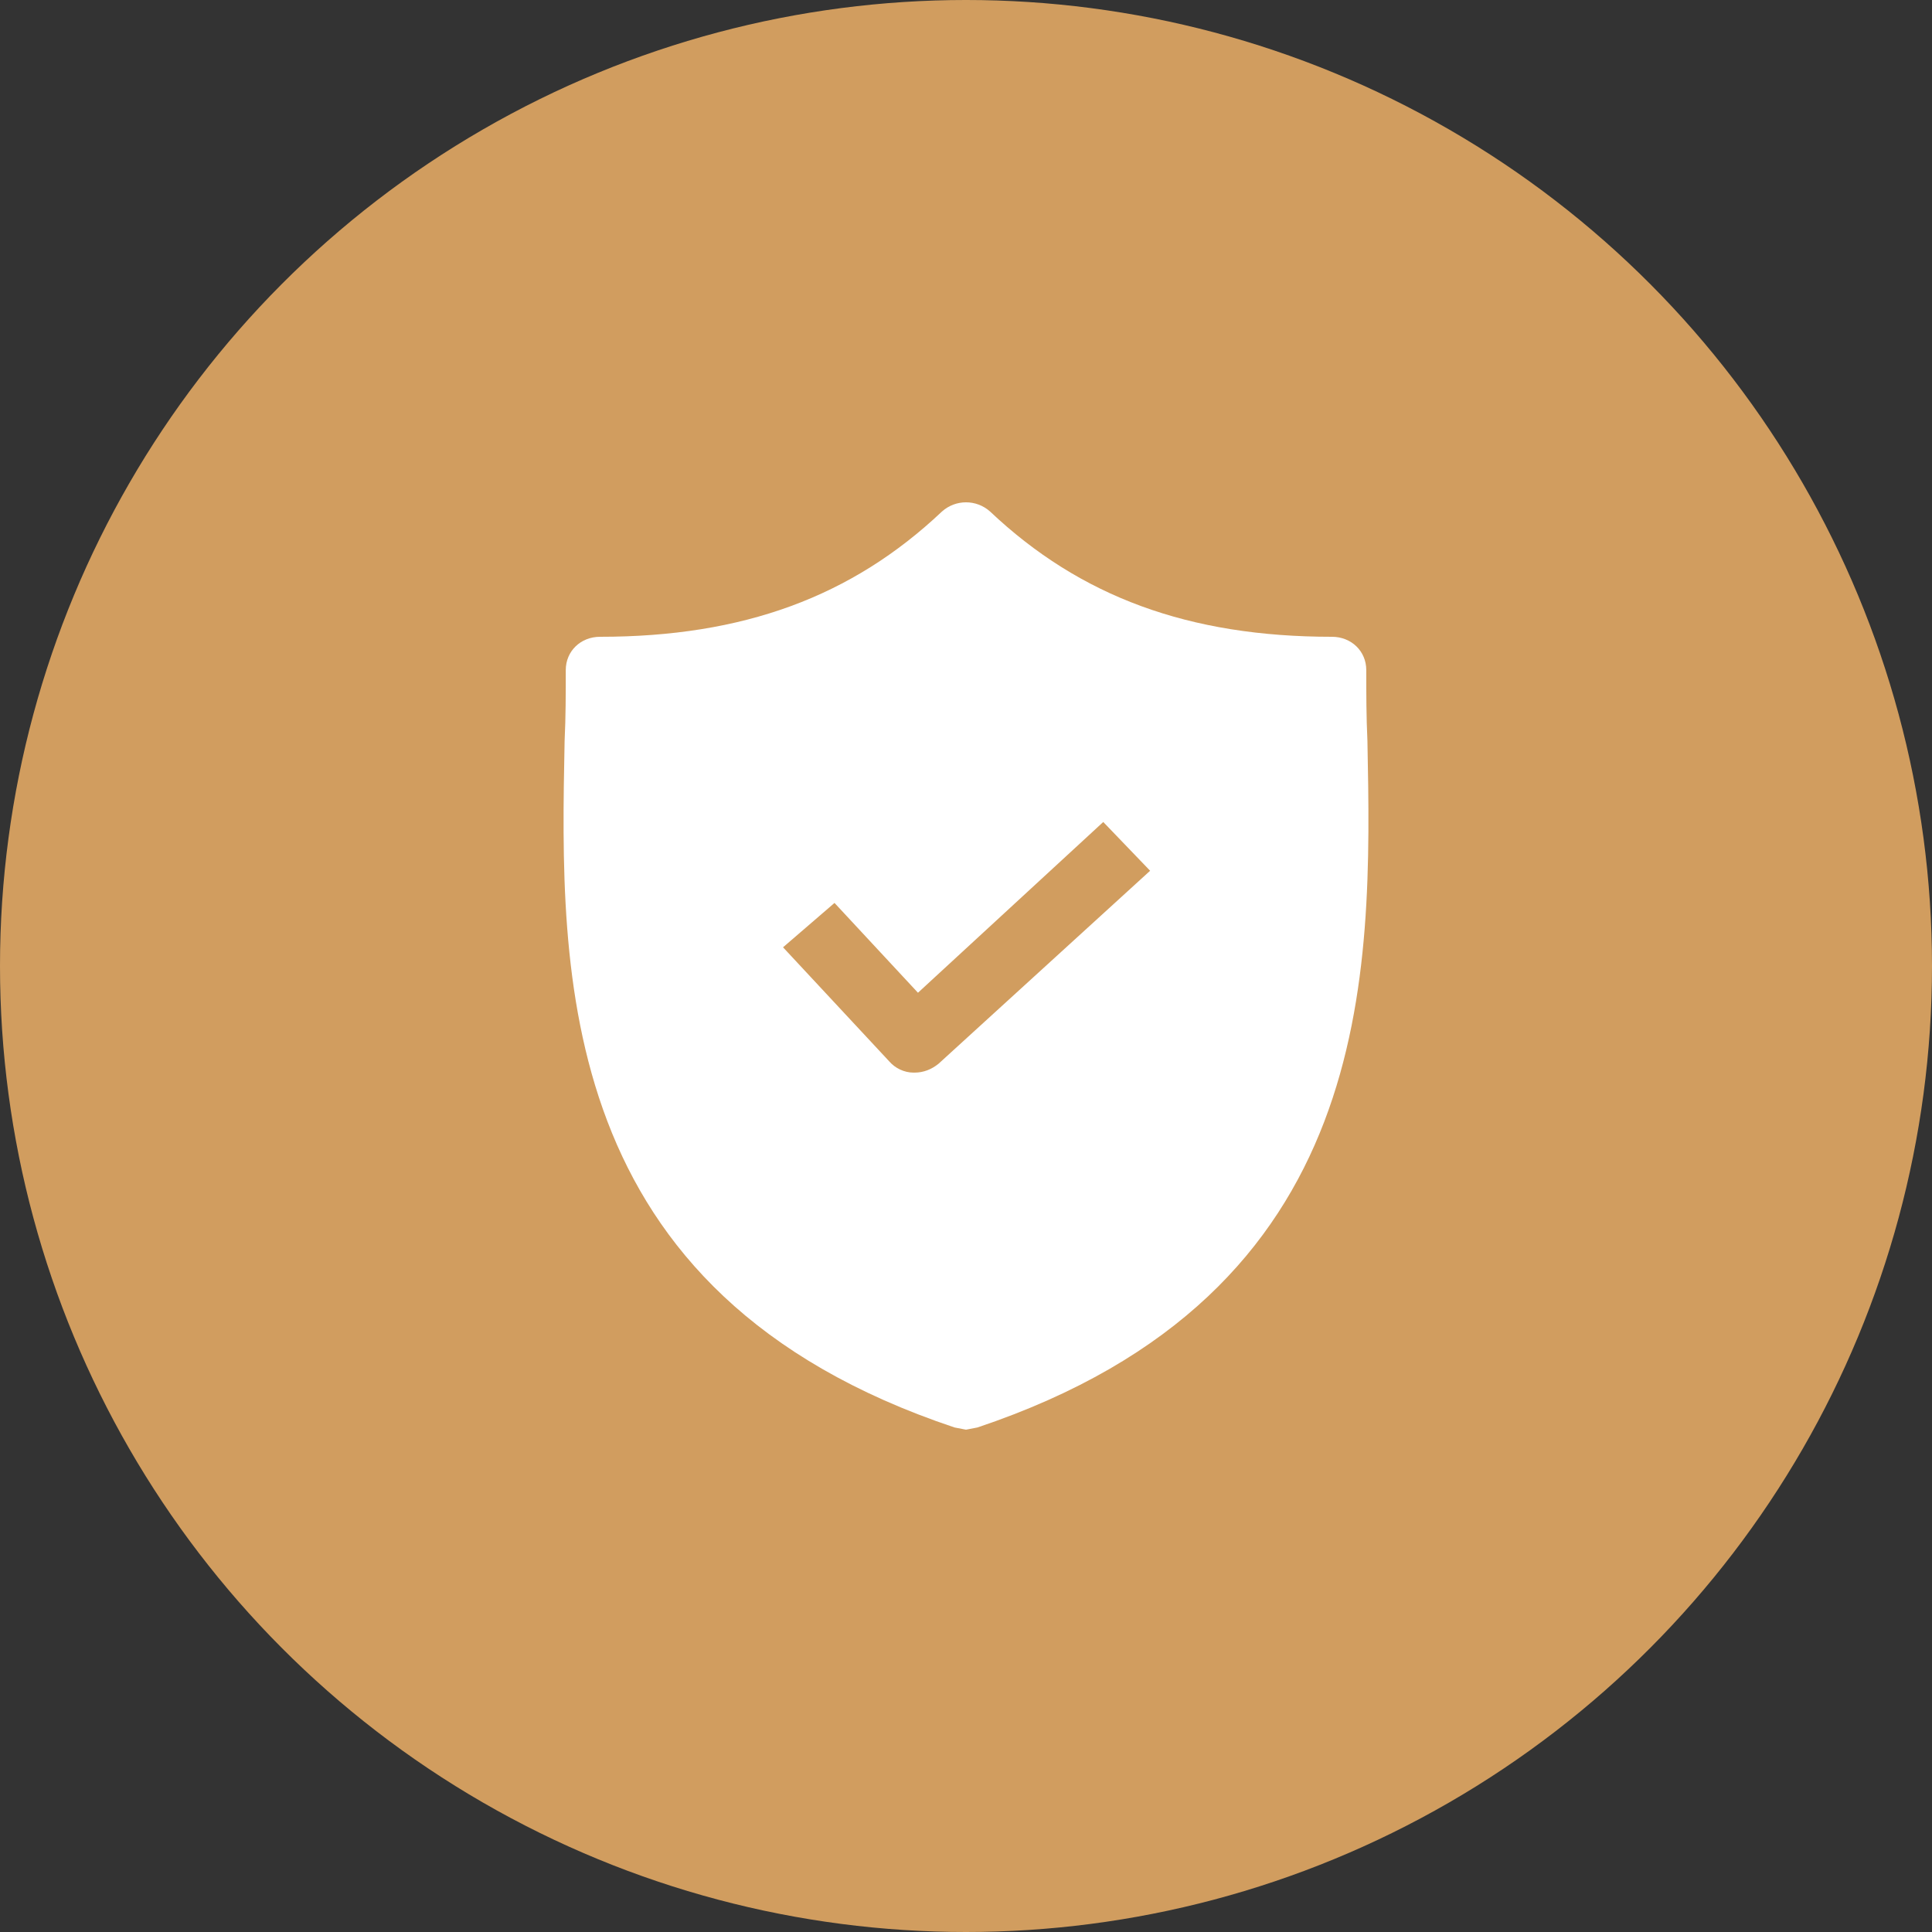 <svg width="50" height="50" viewBox="0 0 50 50" fill="none" xmlns="http://www.w3.org/2000/svg">
<rect x="0" y="0" width="50" height="50" fill="#333333" stroke="none"/>
<circle cx="25" cy="25" r="25" fill="#D19D5F"/>
<g clip-path="url(#clip0_173_310)">
<path d="M35.389 19.178C35.359 18.546 35.359 17.944 35.359 17.341C35.359 16.853 34.974 16.48 34.471 16.48C30.772 16.48 27.96 15.447 25.622 13.237C25.267 12.921 24.734 12.921 24.379 13.237C22.041 15.447 19.229 16.48 15.53 16.48C15.026 16.48 14.642 16.853 14.642 17.341C14.642 17.944 14.642 18.546 14.612 19.178C14.494 25.204 14.316 33.47 24.704 36.943L25 37L25.296 36.943C35.655 33.47 35.507 25.233 35.389 19.178ZM24.29 27.529C24.113 27.673 23.905 27.759 23.669 27.759H23.639C23.402 27.759 23.165 27.644 23.017 27.472L20.265 24.516L21.597 23.368L23.757 25.692L28.552 21.273L29.765 22.535L24.29 27.529Z" fill="white"/>
</g>
<defs>
<clipPath id="clip0_173_310">
<rect width="22" height="24" fill="white" transform="translate(14 13)"/>
</clipPath>
</defs>
</svg>
